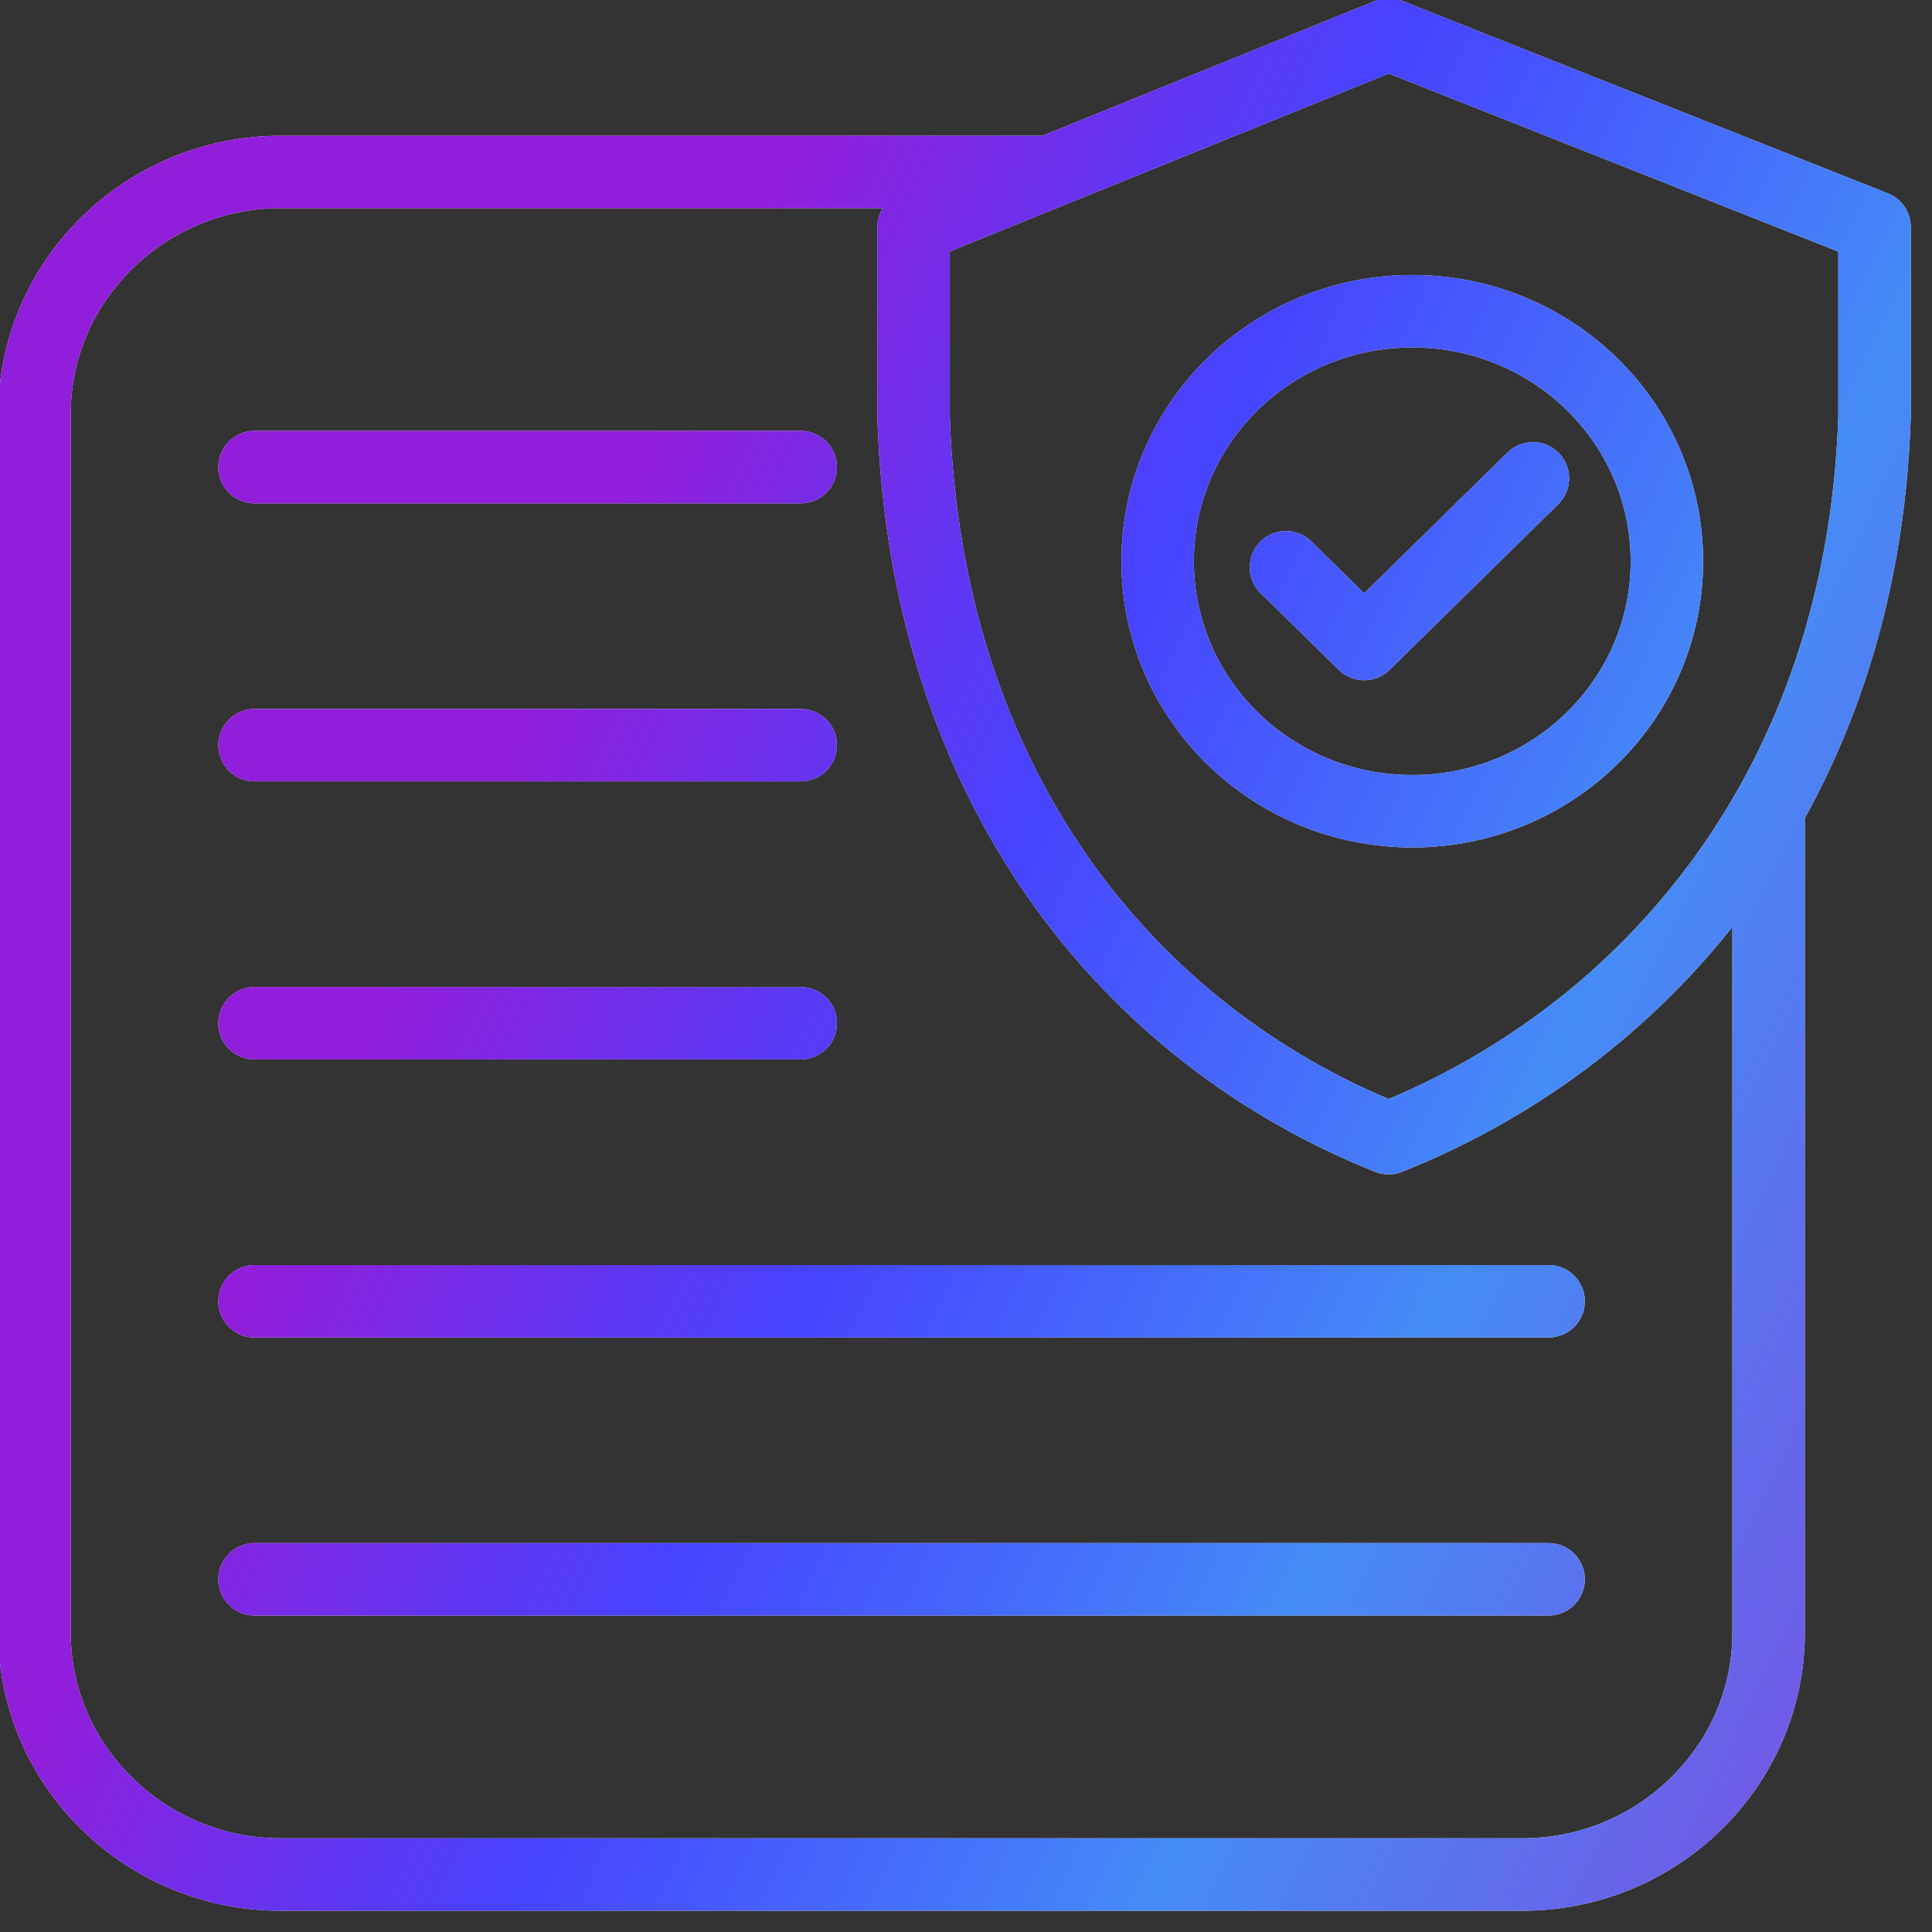 <svg width="40" height="40" viewBox="0 0 40 40" fill="none" xmlns="http://www.w3.org/2000/svg">
<rect x="0" y="0" width="40" height="40" fill="#333333" stroke="none"/>
<g clip-path="url(#clip0_5730_57234)">
<path d="M26.624 11.744L28.244 13.334L31.737 9.904M21.606 3.56H5.812C3.009 3.56 0.715 5.812 0.715 8.564V33.806C0.715 36.559 3.009 38.81 5.812 38.81H31.52C34.322 38.81 36.617 36.559 36.617 33.806V16.796M5.27 9.671H16.578M5.27 15.428H16.578M5.27 21.185H16.578M5.27 26.942H32.062M5.27 32.698H32.062M28.75 23.565C23.341 21.408 19.166 16.261 18.915 8.637V4.7L28.75 0.715L38.81 4.7V8.637C38.559 16.261 34.158 21.408 28.75 23.565ZM29.24 6.444C26.327 6.444 23.968 8.762 23.968 11.62C23.968 14.48 26.327 16.796 29.24 16.796C32.151 16.796 34.511 14.48 34.511 11.62C34.511 8.761 32.152 6.444 29.24 6.444Z" stroke="#F5F5F5" stroke-width="1.5" stroke-miterlimit="10" stroke-linecap="round" stroke-linejoin="round"/>
<path d="M26.624 11.744L28.244 13.334L31.737 9.904M21.606 3.56H5.812C3.009 3.56 0.715 5.812 0.715 8.564V33.806C0.715 36.559 3.009 38.81 5.812 38.81H31.52C34.322 38.81 36.617 36.559 36.617 33.806V16.796M5.27 9.671H16.578M5.27 15.428H16.578M5.27 21.185H16.578M5.27 26.942H32.062M5.27 32.698H32.062M28.75 23.565C23.341 21.408 19.166 16.261 18.915 8.637V4.7L28.75 0.715L38.81 4.7V8.637C38.559 16.261 34.158 21.408 28.75 23.565ZM29.24 6.444C26.327 6.444 23.968 8.762 23.968 11.62C23.968 14.48 26.327 16.796 29.24 16.796C32.151 16.796 34.511 14.48 34.511 11.62C34.511 8.761 32.152 6.444 29.24 6.444Z" stroke="url(#paint0_linear_5730_57234)" stroke-width="1.5" stroke-miterlimit="10" stroke-linecap="round" stroke-linejoin="round"/>
</g>
<defs>
<linearGradient id="paint0_linear_5730_57234" x1="12.362" y1="92.198" x2="-18.991" y2="77.249" gradientUnits="userSpaceOnUse">
<stop stop-color="#7752E4"/>
<stop offset="0.355" stop-color="#458CF7"/>
<stop offset="0.7" stop-color="#4643FF"/>
<stop offset="1" stop-color="#911EDA"/>
</linearGradient>
<clipPath id="clip0_5730_57234">
<rect width="40" height="40" fill="white"/>
</clipPath>
</defs>
</svg>
